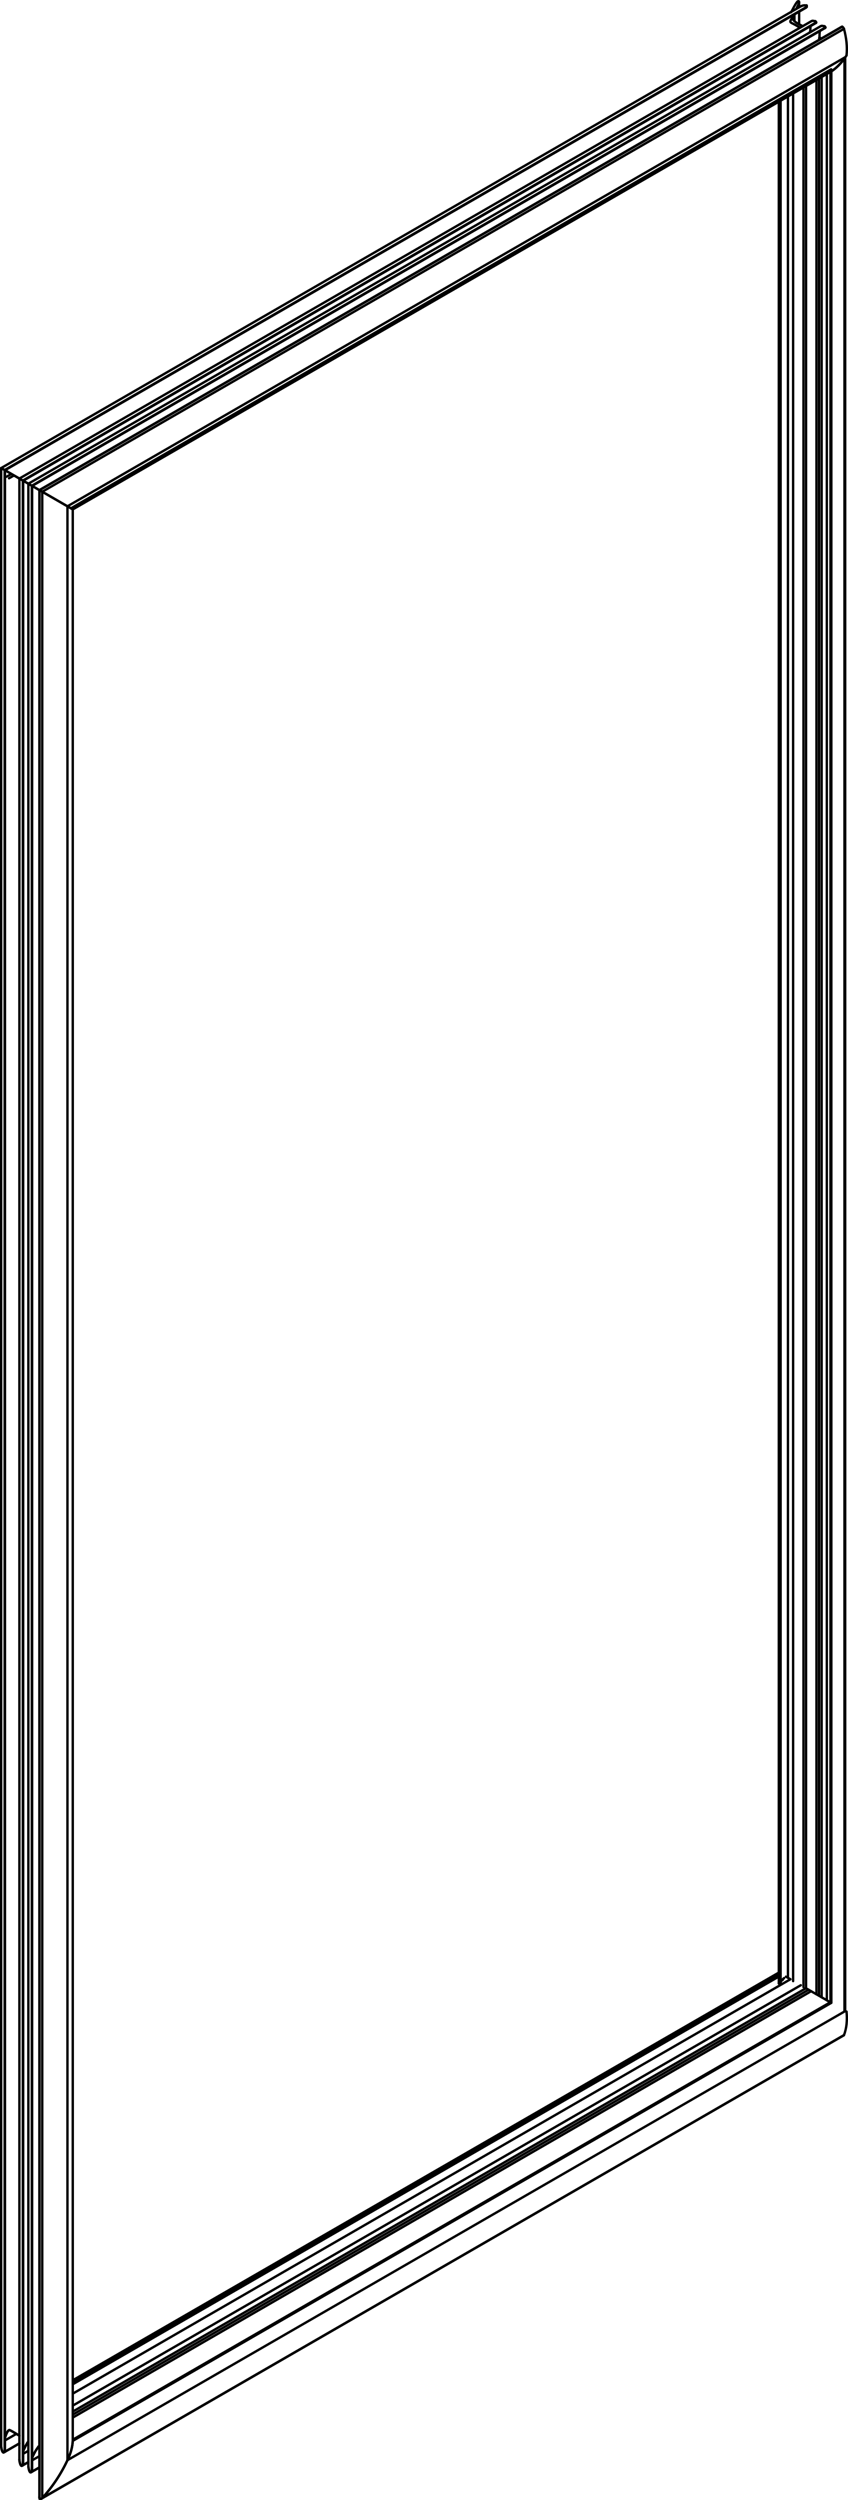 <?xml version="1.0" encoding="iso-8859-1"?>
<!DOCTYPE svg PUBLIC "-//W3C//DTD SVG 1.1//EN" "http://www.w3.org/Graphics/SVG/1.1/DTD/svg11.dtd">
<!-- Generator: Arbortext IsoDraw 7.0 -->
<svg id="Standardebene" width="100%" height="100%" viewBox="0 0 46.289 136.45"
 xmlns="http://www.w3.org/2000/svg" xmlns:xlink="http://www.w3.org/1999/xlink"
 fill-rule="evenodd" clip-rule="evenodd" stroke="#000000" stroke-linecap="round" fill="none" xml:space="preserve">
 <g>
  <line stroke-width="0.13" x1="0.272" y1="25.664" x2="43.994" y2="0.421"/>
  <line stroke-width="0.13" x1="44.801" y1="1.427" x2="1.551" y2="26.397"/>
  <line stroke-width="0.13" x1="1.754" y1="26.519" x2="45.046" y2="1.524"/>
  <line stroke-width="0.13" x1="1.265" y1="26.237" x2="44.545" y2="1.25"/>
  <line stroke-width="0.13" x1="43.622" y1="1.3" x2="43.622" y2="0.636"/>
  <line stroke-width="0.13" x1="43.622" y1="0.397" x2="43.622" y2="0.116"/>
  <line stroke-width="0.13" x1="43.691" y1="0.357" x2="0.069" y2="25.542"/>
  <line stroke-width="0.13" x1="44.299" y1="1.151" x2="1.062" y2="26.115"/>
  <line stroke-width="0.13" x1="46.136" y1="109.688" x2="46.136" y2="3.132"/>
  <line stroke-width="0.13" x1="45.936" y1="1.467" x2="2.153" y2="26.745"/>
  <line stroke-width="0.13" x1="0.21" y1="133.846" x2="0.255" y2="133.818"/>
  <line stroke-width="0.13" x1="0.257" y1="133.818" x2="1.058" y2="133.355"/>
  <line stroke-width="0.13" x1="1.203" y1="134.574" x2="1.249" y2="134.548"/>
  <line stroke-width="0.13" x1="1.249" y1="134.548" x2="1.548" y2="134.376"/>
  <line stroke-width="0.13" x1="1.692" y1="134.931" x2="1.738" y2="134.905"/>
  <line stroke-width="0.13" x1="1.738" y1="134.903" x2="2.149" y2="134.667"/>
  <line stroke-width="0.13" x1="2.265" y1="136.368" x2="46.051" y2="111.087"/>
  <line stroke-width="0.13" x1="0.272" y1="133.753" x2="0.272" y2="25.664"/>
  <line stroke-width="0.13" x1="0.065" y1="25.545" x2="0.065" y2="133.522"/>
  <line stroke-width="0.13" x1="1.265" y1="134.484" x2="1.265" y2="26.236"/>
  <line stroke-width="0.13" x1="1.058" y1="26.121" x2="1.058" y2="134.252"/>
  <line stroke-width="0.13" x1="1.754" y1="134.84" x2="1.754" y2="26.519"/>
  <line stroke-width="0.13" x1="1.548" y1="26.402" x2="1.548" y2="134.609"/>
  <line stroke-width="0.13" x1="2.149" y1="26.748" x2="2.149" y2="136.29"/>
  <line stroke-width="0.13" x1="45.38" y1="3.9" x2="45.38" y2="109.305"/>
  <line stroke-width="0.13" x1="46.09" y1="3.193" x2="46.097" y2="3.198"/>
  <line stroke-width="0.13" x1="46.097" y1="3.198" x2="46.097" y2="109.759"/>
  <line stroke-width="0.13" x1="43.365" y1="0.8" x2="43.365" y2="1.131"/>
  <line stroke-width="0.13" x1="2.307" y1="136.335" x2="2.307" y2="26.838"/>
  <line stroke-width="0.13" x1="1.736" y1="134.901" x2="1.736" y2="26.51"/>
  <line stroke-width="0.13" x1="3.682" y1="134.269" x2="3.682" y2="27.632"/>
  <line stroke-width="0.13" x1="0.254" y1="133.816" x2="0.254" y2="25.653"/>
  <line stroke-width="0.13" x1="1.246" y1="134.544" x2="1.246" y2="26.227"/>
  <line stroke-width="0.13" x1="0.065" y1="25.545" x2="0.254" y2="25.653"/>
  <line stroke-width="0.13" x1="2.157" y1="136.367" x2="2.157" y2="26.753"/>
  <line stroke-width="0.13" x1="3.972" y1="133.211" x2="3.972" y2="27.8"/>
  <line stroke-width="0.13" x1="3.682" y1="27.632" x2="3.971" y2="27.8"/>
  <line stroke-width="0.13" x1="1.548" y1="26.399" x2="1.736" y2="26.51"/>
  <line stroke-width="0.13" x1="2.307" y1="26.838" x2="3.682" y2="27.632"/>
  <line stroke-width="0.13" x1="2.157" y1="136.367" x2="2.162" y2="136.36"/>
  <line stroke-width="0.13" x1="3.971" y1="133.201" x2="3.972" y2="133.211"/>
  <line stroke-width="0.13" x1="45.371" y1="109.311" x2="3.971" y2="133.213"/>
  <line stroke-width="0.13" x1="46.146" y1="109.753" x2="46.097" y2="109.725"/>
  <line stroke-width="0.13" x1="2.149" y1="134.049" x2="1.754" y2="134.276"/>
  <line stroke-width="0.13" x1="2.149" y1="134.663" x2="1.736" y2="134.901"/>
  <line stroke-width="0.13" x1="1.548" y1="133.757" x2="1.266" y2="133.919"/>
  <line stroke-width="0.13" x1="1.548" y1="134.372" x2="1.246" y2="134.544"/>
  <line stroke-width="0.13" x1="0.89" y1="132.834" x2="0.272" y2="133.191"/>
  <line stroke-width="0.13" x1="1.058" y1="133.352" x2="0.254" y2="133.816"/>
  <line stroke-width="0.13" x1="1.548" y1="26.399" x2="1.736" y2="26.51"/>
  <line stroke-width="0.13" x1="45.365" y1="3.9" x2="45.374" y2="3.897"/>
  <line stroke-width="0.13" x1="0.254" y1="25.653" x2="44.039" y2="0.374"/>
  <line stroke-width="0.13" x1="46.146" y1="109.753" x2="3.682" y2="134.269"/>
  <line stroke-width="0.13" x1="46.069" y1="111.069" x2="2.307" y2="136.335"/>
  <line stroke-width="0.13" x1="3.972" y1="133.211" x2="3.971" y2="133.213"/>
  <line stroke-width="0.13" x1="45.374" y1="109.307" x2="3.972" y2="133.211"/>
  <line stroke-width="0.13" x1="46.207" y1="109.789" x2="46.146" y2="109.753"/>
  <line stroke-width="0.13" x1="1.246" y1="26.227" x2="44.557" y2="1.221"/>
  <line stroke-width="0.13" x1="1.736" y1="26.51" x2="45.06" y2="1.496"/>
  <line stroke-width="0.13" x1="2.157" y1="26.753" x2="45.975" y2="1.455"/>
  <line stroke-width="0.13" x1="3.972" y1="27.8" x2="45.374" y2="3.897"/>
  <line stroke-width="0.13" x1="3.682" y1="27.632" x2="3.971" y2="27.8"/>
  <line stroke-width="0.13" x1="3.682" y1="27.632" x2="46.146" y2="3.117"/>
  <line stroke-width="0.13" x1="2.307" y1="26.838" x2="3.682" y2="27.632"/>
  <line stroke-width="0.13" x1="2.307" y1="26.838" x2="46.069" y2="1.573"/>
  <g>
   <path stroke-width="0.13" d="M3.682 134.269C3.865 133.897 3.959 133.53 3.971 133.213"/>
  </g>
  <g>
   <path stroke-width="0.13" d="M2.307 136.335C2.879 135.71 3.349 134.987 3.682 134.269"/>
  </g>
  <g>
   <path stroke-width="0.13" d="M45.377 3.895C45.67 3.708 45.936 3.431 46.146 3.117"/>
  </g>
  <g>
   <path stroke-width="0.13" d="M3.682 134.269C3.865 133.897 3.959 133.53 3.971 133.213"/>
  </g>
  <g>
   <path stroke-width="0.13" d="M46.069 111.069C46.213 110.703 46.255 110.254 46.207 109.789"/>
  </g>
  <g>
   <path stroke-width="0.13" d="M2.307 136.335C2.879 135.71 3.349 134.987 3.682 134.269"/>
  </g>
  <g>
   <path stroke-width="0.13" d="M46.207 3.027C46.258 2.573 46.203 2.067 46.069 1.573"/>
  </g>
  <g>
   <path stroke-width="0.13" d="M46.146 3.117C46.167 3.085 46.189 3.053 46.207 3.027"/>
  </g>
  <path stroke-width="0.13" d="M43.146 108.021C30.088 115.56 17.03 123.099 3.972 130.638"/>
  <path stroke-width="0.13" d="M42.514 107.656C29.666 115.072 16.818 122.49 3.972 129.907"/>
  <path stroke-width="0.13" d="M43.712 108.347C30.464 115.995 17.217 123.644 3.971 131.292"/>
  <path stroke-width="0.13" d="M44.136 108.593C30.748 116.322 17.359 124.052 3.972 131.781"/>
  <path stroke-width="0.13" d="M44.277 108.674C30.841 116.43 17.407 124.188 3.972 131.944"/>
  <path stroke-width="0.13" d="M45.322 109.278C31.539 117.236 17.754 125.192 3.972 133.151"/>
  <path stroke-width="0.13" d="M3.971 130.127C16.818 122.71 29.664 115.293 42.511 107.876"/>
  <path stroke-width="0.13" d="M3.972 130.013C16.849 122.578 29.727 115.144 42.603 107.709"/>
  <path stroke-width="0.13" d="M45.371 3.782C31.539 11.769 17.704 19.754 3.871 27.742"/>
  <path stroke-width="0.13" d="M42.512 5.549C42.512 39.585 42.512 73.62 42.512 107.656"/>
  <path stroke-width="0.13" d="M42.512 107.762C42.512 107.924 42.512 108.087 42.512 108.25"/>
  <path stroke-width="0.13" d="M42.61 108.245C42.61 73.995 42.61 39.743 42.61 5.49"/>
  <path stroke-width="0.13" d="M0.352 26.021C0.442 25.969 0.531 25.919 0.62 25.867"/>
  <path stroke-width="0.13" d="M0.494 26.103C0.583 26.051 0.673 26 0.762 25.949"/>
  <path stroke-width="0.13" d="M3.971 27.8C17.768 19.833 31.567 11.867 45.365 3.9"/>
  <path stroke-width="0.13" d="M3.971 133.201C3.971 98.067 3.971 62.933 3.971 27.798"/>
  <path stroke-width="0.13" d="M43.293 5.097C43.293 39.439 43.293 73.781 43.293 108.123"/>
  <path stroke-width="0.13" d="M43.859 4.77C43.859 39.331 43.859 73.89 43.859 108.45"/>
  <path stroke-width="0.13" d="M44 4.689C44 39.296 44 73.905 44 108.513"/>
  <path stroke-width="0.13" d="M44.567 4.362C44.567 39.189 44.567 74.013 44.567 108.84"/>
  <path stroke-width="0.13" d="M44.707 4.28C44.707 39.161 44.707 74.042 44.707 108.921"/>
  <path stroke-width="0.13" d="M45.133 4.036C45.133 39.079 45.133 74.123 45.133 109.167"/>
  <path stroke-width="0.13" d="M45.332 3.921C45.332 39.042 45.332 74.162 45.332 109.283"/>
  <path stroke-width="0.13" d="M44.228 1.705C44.241 1.714 44.256 1.722 44.27 1.733"/>
  <path stroke-width="0.13" d="M44.731 2.04C44.762 2.061 44.795 2.083 44.826 2.104"/>
  <path stroke-width="0.13" d="M42.512 108.245L42.515 108.257"/>
  <path stroke-width="0.13" d="M42.603 108.228L42.598 108.209"/>
  <path stroke-width="0.13" d="M42.622 108.158L42.634 108.14"/>
  <path stroke-width="0.13" d="M42.636 108.138L42.645 108.123"/>
  <path stroke-width="0.13" d="M42.646 108.12L42.656 108.106"/>
  <path stroke-width="0.13" d="M42.729 108.022C42.744 108.007 42.761 107.992 42.777 107.977"/>
  <path stroke-width="0.13" d="M46.101 109.737C46.118 109.727 46.131 109.713 46.134 109.698"/>
  <path stroke-width="0.13" d="M3.971 133.199L3.972 133.211"/>
  <path stroke-width="0.13" d="M2.157 26.753C2.208 26.782 2.258 26.811 2.307 26.838"/>
  <path stroke-width="0.13" d="M46.069 1.573C46.046 1.523 46.021 1.484 45.975 1.455"/>
  <path stroke-width="0.13" d="M2.307 136.335C2.274 136.361 2.254 136.378 2.213 136.385L2.157 136.367"/>
  <path stroke-width="0.13" d="M0.254 25.653L0.272 25.664"/>
  <path stroke-width="0.13" d="M43.993 0.421C44.014 0.407 44.026 0.394 44.039 0.374"/>
  <path stroke-width="0.13" d="M0.069 25.547C0.131 25.582 0.192 25.617 0.254 25.653"/>
  <path stroke-width="0.13" d="M44.039 0.374C44.015 0.359 44.073 0.289 44.012 0.287L43.981 0.298L43.909 0.29C43.829 0.295 43.762 0.317 43.692 0.357"/>
  <path stroke-width="0.13" d="M0.283 25.67C0.543 25.82 0.803 25.971 1.062 26.12"/>
  <path stroke-width="0.13" d="M43.676 1.512L43.395 1.351C43.179 1.225 43.07 1.246 43.195 1.05L43.343 0.826L43.384 0.769"/>
  <path stroke-width="0.13" d="M1.265 26.236C1.359 26.292 1.453 26.346 1.548 26.399"/>
  <path stroke-width="0.13" d="M44.192 1.778C44.201 1.754 44.218 1.73 44.231 1.706"/>
  <path stroke-width="0.13" d="M44.231 1.706C44.231 1.609 44.235 1.515 44.25 1.419"/>
  <path stroke-width="0.13" d="M1.246 26.227L1.265 26.237"/>
  <path stroke-width="0.13" d="M44.545 1.25L44.557 1.221"/>
  <path stroke-width="0.13" d="M1.143 26.167C1.177 26.187 1.213 26.207 1.246 26.227"/>
  <path stroke-width="0.13" d="M44.557 1.221C44.533 1.205 44.537 1.169 44.506 1.151L44.482 1.153L44.363 1.132L44.301 1.151"/>
  <path stroke-width="0.13" d="M1.754 26.518C1.889 26.597 2.024 26.675 2.158 26.754"/>
  <path stroke-width="0.13" d="M44.765 2.142C44.71 2.111 44.701 2.101 44.734 2.043"/>
  <path stroke-width="0.13" d="M44.734 2.043C44.732 1.925 44.735 1.81 44.752 1.693"/>
  <path stroke-width="0.13" d="M1.736 26.51L1.754 26.519"/>
  <path stroke-width="0.13" d="M45.046 1.524L45.06 1.496"/>
  <path stroke-width="0.13" d="M45.06 1.496C45.034 1.48 45.039 1.443 45.008 1.427L44.984 1.429L44.865 1.407L44.802 1.427"/>
  <path stroke-width="0.13" d="M2.149 26.748L2.157 26.753z"/>
  <path stroke-width="0.13" d="M45.957 1.465L45.956 1.463L45.936 1.467"/>
  <path stroke-width="0.13" d="M46.051 111.088L46.069 111.069"/>
  <path stroke-width="0.13" d="M43.124 108.007C43.084 107.984 43.043 107.962 43.005 107.939L43.009 107.941L42.901 107.879"/>
  <path stroke-width="0.13" d="M44.095 108.569C44.061 108.549 44.027 108.531 43.993 108.51L43.999 108.513L43.978 108.501"/>
  <path stroke-width="0.13" d="M44.231 108.647C44.2 108.629 44.167 108.611 44.136 108.593L44.14 108.594L44.115 108.579"/>
  <path stroke-width="0.13" d="M45.267 109.245C45.219 109.221 45.171 109.191 45.125 109.164L45.13 109.167L44.984 109.082L44.988 109.084L44.843 109.001L44.847 109.003L44.701 108.918L44.706 108.921L44.56 108.837L44.564 108.84L44.418 108.756L44.423 108.759L44.277 108.674L44.281 108.677L44.249 108.658"/>
  <path stroke-width="0.13" d="M45.374 109.307C45.356 109.296 45.34 109.287 45.322 109.278"/>
  <path stroke-width="0.13" d="M0.254 133.816L0.249 133.814L0.188 133.852C0.105 133.836 0.065 133.567 0.065 133.51"/>
  <path stroke-width="0.13" d="M0.272 133.757C0.269 133.778 0.264 133.795 0.254 133.816"/>
  <path stroke-width="0.13" d="M1.058 132.931C0.881 132.83 0.702 132.705 0.516 132.62C0.392 132.639 0.308 132.963 0.269 133.051"/>
  <path stroke-width="0.13" d="M1.246 134.544L1.242 134.544L1.181 134.581C1.098 134.566 1.058 134.295 1.058 134.24"/>
  <path stroke-width="0.13" d="M1.265 134.485C1.262 134.508 1.257 134.525 1.246 134.544"/>
  <path stroke-width="0.13" d="M1.543 133.251C1.427 133.407 1.343 133.6 1.264 133.776"/>
  <path stroke-width="0.13" d="M1.736 134.901L1.732 134.9L1.671 134.937C1.587 134.923 1.548 134.652 1.548 134.596"/>
  <path stroke-width="0.13" d="M1.754 134.842C1.752 134.865 1.746 134.882 1.736 134.901"/>
  <path stroke-width="0.13" d="M2.152 133.563C2.133 133.552 2.116 133.538 2.096 133.533L1.956 133.737C1.881 133.865 1.815 133.997 1.754 134.132"/>
  <path stroke-width="0.13" d="M2.166 136.341C2.158 136.322 2.149 136.308 2.149 136.286"/>
  <path stroke-width="0.13" d="M1.754 134.84C1.752 134.862 1.746 134.879 1.736 134.901"/>
  <path stroke-width="0.13" d="M2.149 26.748L2.157 26.753z"/>
  <path stroke-width="0.13" d="M1.265 26.236C1.359 26.292 1.453 26.346 1.548 26.399"/>
  <path stroke-width="0.13" d="M2.157 26.753C2.208 26.782 2.258 26.811 2.307 26.838"/>
  <path stroke-width="0.13" d="M0.283 25.67C0.543 25.82 0.803 25.971 1.062 26.12"/>
  <path stroke-width="0.13" d="M1.736 134.901L1.732 134.9L1.671 134.937C1.592 134.924 1.548 134.663 1.548 134.61"/>
  <path stroke-width="0.13" d="M1.246 26.227L1.265 26.237"/>
  <path stroke-width="0.13" d="M1.246 134.544L1.242 134.544L1.181 134.581C1.102 134.567 1.058 134.307 1.058 134.252"/>
  <path stroke-width="0.13" d="M1.058 132.931C0.882 132.83 0.703 132.705 0.516 132.62C0.392 132.639 0.308 132.963 0.269 133.051"/>
  <path stroke-width="0.13" d="M1.736 26.51L1.754 26.519"/>
  <path stroke-width="0.13" d="M0.254 133.816L0.249 133.814L0.188 133.852C0.109 133.837 0.066 133.579 0.065 133.524"/>
  <path stroke-width="0.13" d="M2.157 136.329C2.152 136.318 2.149 136.305 2.149 136.292"/>
  <path stroke-width="0.13" d="M1.754 26.518C1.889 26.597 2.024 26.675 2.158 26.754"/>
  <path stroke-width="0.13" d="M1.543 133.251C1.427 133.407 1.343 133.6 1.264 133.776"/>
  <path stroke-width="0.13" d="M0.272 133.753C0.27 133.777 0.264 133.794 0.254 133.816"/>
  <path stroke-width="0.13" d="M2.307 136.335C2.274 136.361 2.254 136.378 2.213 136.385L2.157 136.367"/>
  <path stroke-width="0.13" d="M1.143 26.167C1.177 26.187 1.213 26.207 1.246 26.227"/>
  <path stroke-width="0.13" d="M0.254 25.653L0.272 25.664"/>
  <path stroke-width="0.13" d="M1.266 134.483C1.262 134.507 1.257 134.524 1.246 134.544"/>
  <path stroke-width="0.13" d="M2.152 133.563C2.133 133.552 2.116 133.538 2.096 133.533L1.956 133.737C1.881 133.865 1.815 133.997 1.754 134.132"/>
  <path stroke-width="0.13" d="M42.783 107.972L42.805 107.956"/>
  <path stroke-width="0.13" d="M42.731 108.045L42.722 108.03L42.725 108.025"/>
  <path stroke-width="0.13" d="M42.704 108.057L42.731 108.046"/>
  <path stroke-width="0.13" d="M42.664 108.097L42.7 108.057"/>
  <path stroke-width="0.13" d="M42.61 108.243L42.603 108.23"/>
  <path stroke-width="0.13" d="M42.526 108.266L42.597 108.266L42.61 108.248"/>
  <path stroke-width="0.13" d="M46.097 3.198C45.884 3.472 45.665 3.706 45.38 3.9"/>
  <path stroke-width="0.13" d="M45.38 3.9L45.356 3.907L45.354 3.907"/>
  <path stroke-width="0.13" d="M43.182 0.669C43.287 0.487 43.378 0.275 43.509 0.108C43.54 0.066 43.624 0.033 43.622 0.118C43.622 0.187 43.561 0.281 43.536 0.336L43.472 0.479"/>
  <path stroke-width="0.13" d="M43.256 0.956C43.253 1.185 43.729 1.371 43.817 1.429"/>
  <path stroke-width="0.13" d="M44.85 4.2C44.85 39.134 44.85 74.069 44.85 109.003"/>
  <path stroke-width="0.13" d="M43.011 5.262C43.011 39.487 43.011 73.715 43.011 107.941"/>
  <path stroke-width="0.13" d="M43.993 108.51C30.652 116.212 17.312 123.915 3.971 131.617"/>
 </g>
</svg>
